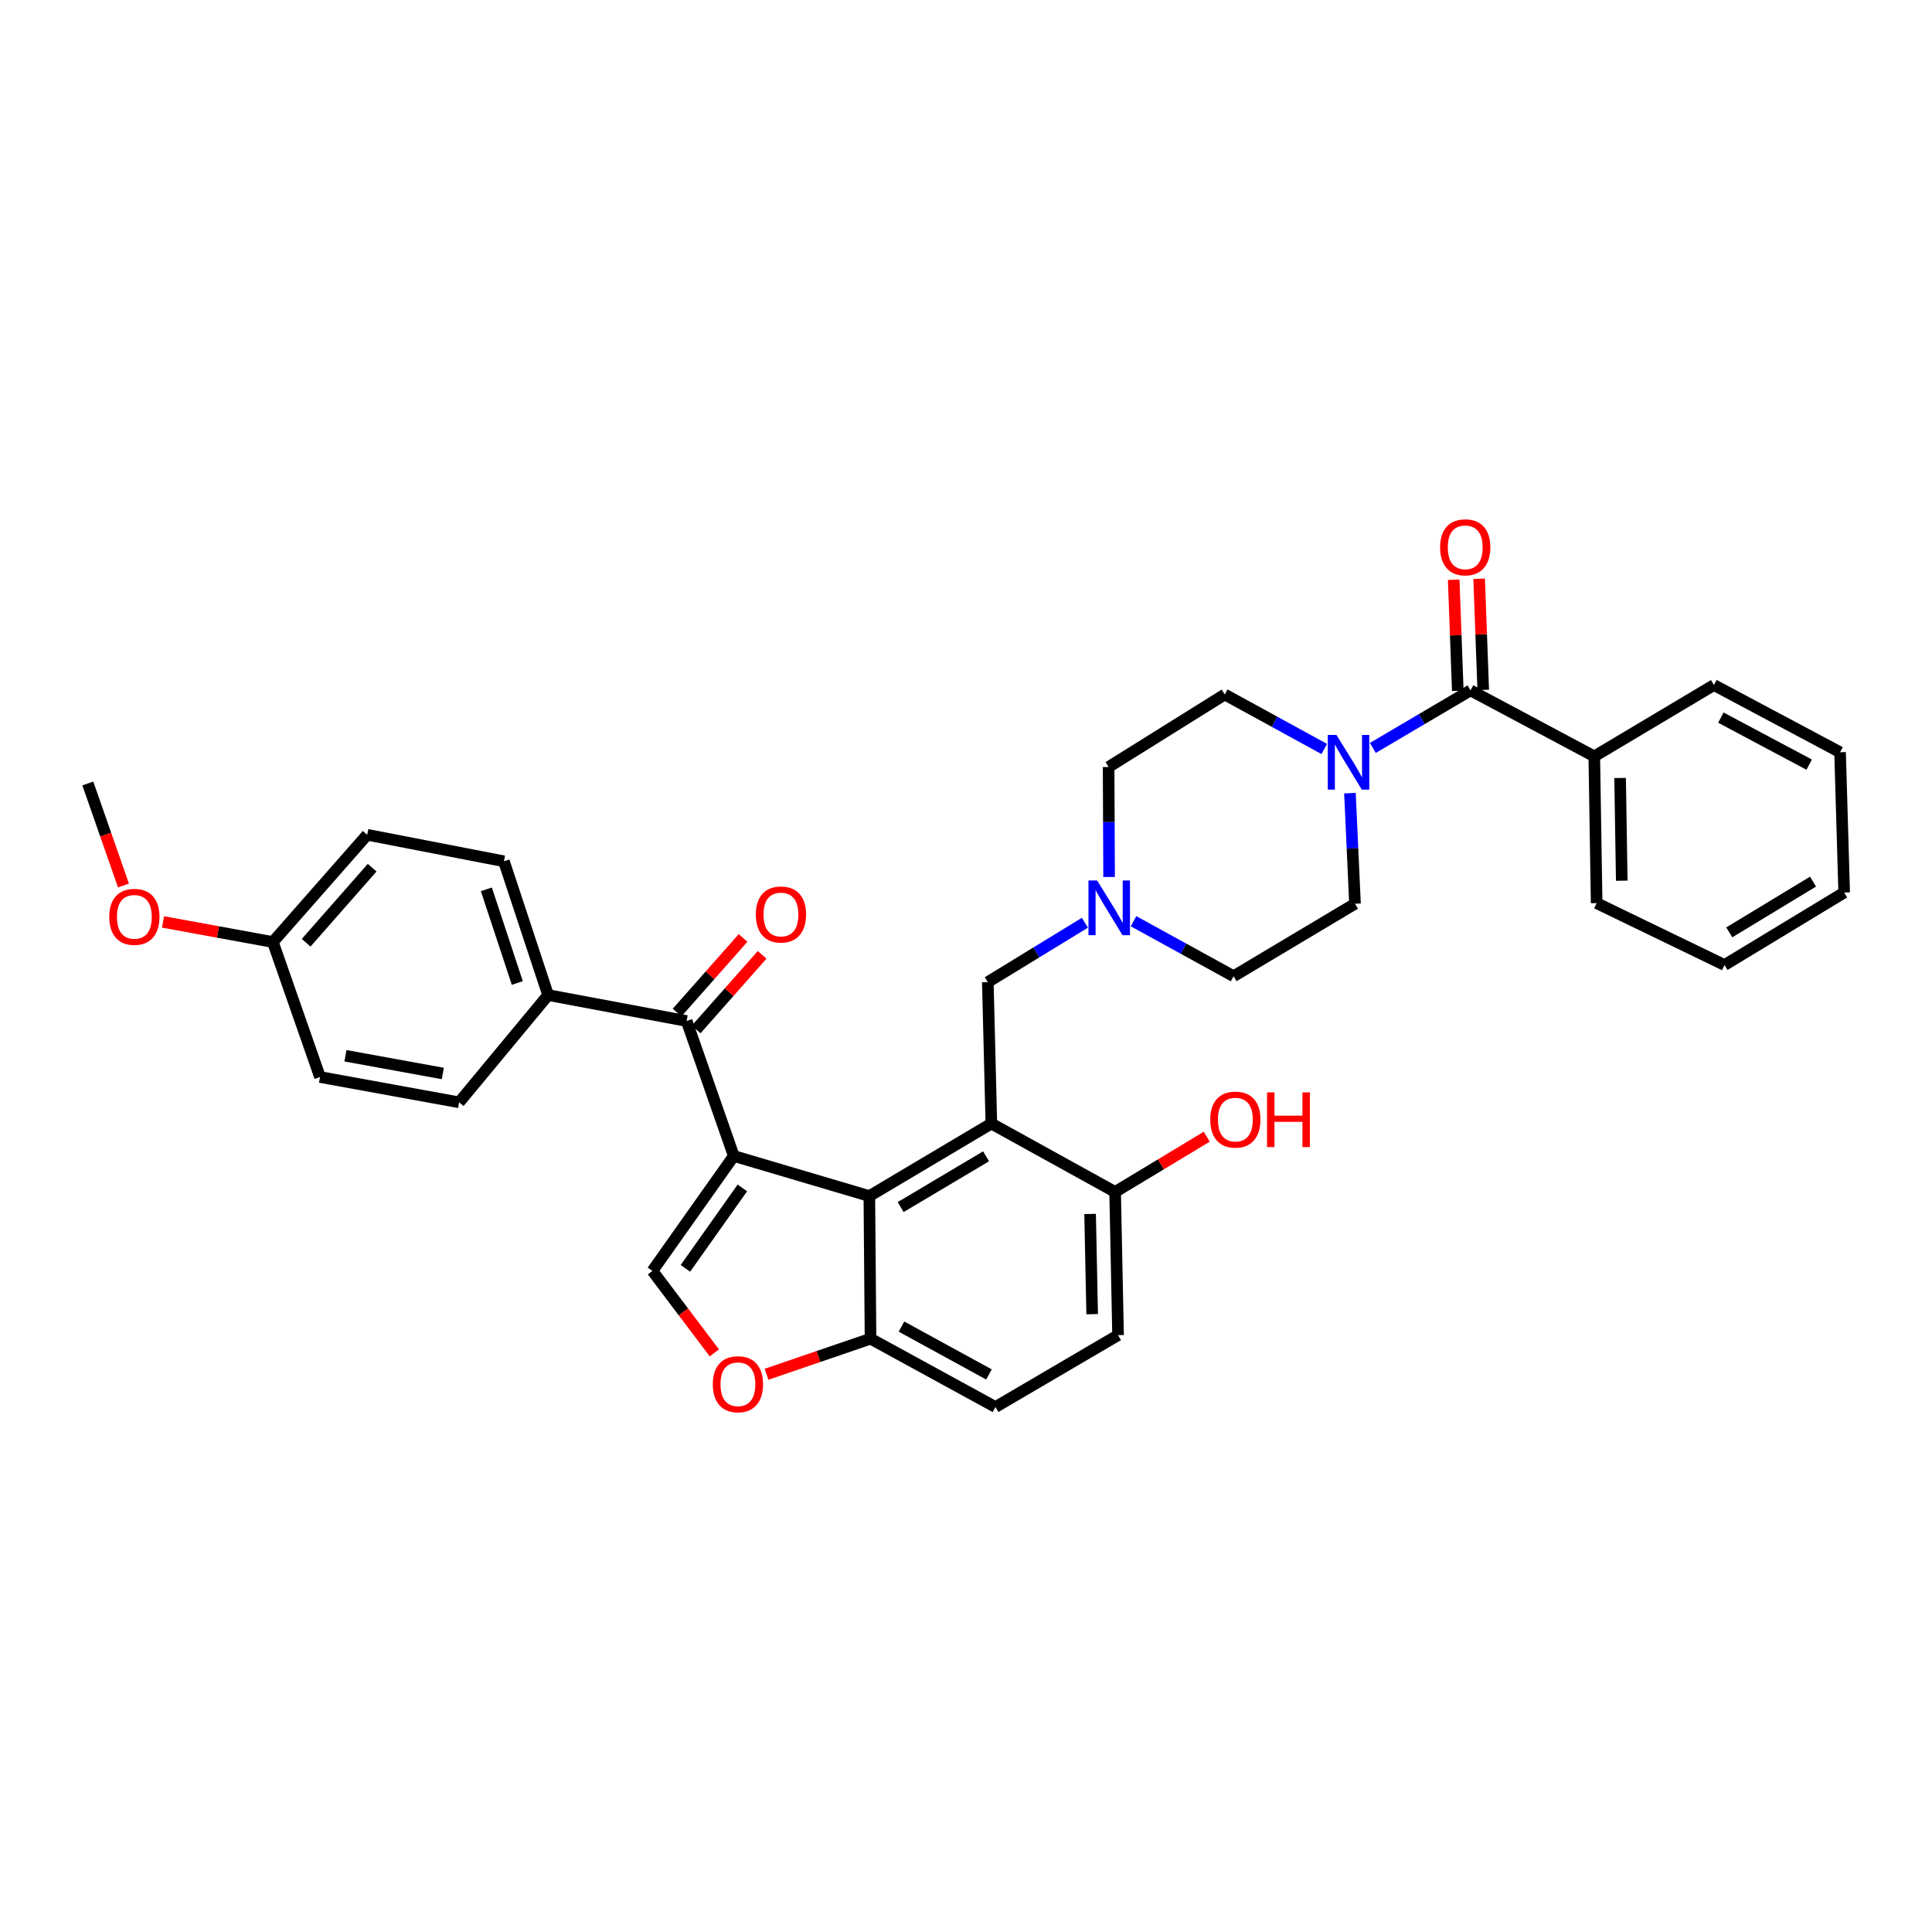 <?xml version='1.0' encoding='iso-8859-1'?>
<svg version='1.1' baseProfile='full'
              xmlns='http://www.w3.org/2000/svg'
                      xmlns:rdkit='http://www.rdkit.org/xml'
                      xmlns:xlink='http://www.w3.org/1999/xlink'
                  xml:space='preserve'
width='1000px' height='1000px' viewBox='0 0 1000 1000'>
<!-- END OF HEADER -->
<rect style='opacity:1.0;fill:#FFFFFF;stroke:none' width='1000' height='1000' x='0' y='0'> </rect>
<path class='bond-0' d='M 379.801,598.328 L 449.973,619.08' style='fill:none;fill-rule:evenodd;stroke:#000000;stroke-width:6px;stroke-linecap:butt;stroke-linejoin:miter;stroke-opacity:1' />
<path class='bond-2' d='M 379.801,598.328 L 337.696,657.816' style='fill:none;fill-rule:evenodd;stroke:#000000;stroke-width:6px;stroke-linecap:butt;stroke-linejoin:miter;stroke-opacity:1' />
<path class='bond-2' d='M 384.244,614.866 L 354.77,656.508' style='fill:none;fill-rule:evenodd;stroke:#000000;stroke-width:6px;stroke-linecap:butt;stroke-linejoin:miter;stroke-opacity:1' />
<path class='bond-3' d='M 379.801,598.328 L 355.395,528.471' style='fill:none;fill-rule:evenodd;stroke:#000000;stroke-width:6px;stroke-linecap:butt;stroke-linejoin:miter;stroke-opacity:1' />
<path class='bond-1' d='M 449.973,619.08 L 513.122,581.552' style='fill:none;fill-rule:evenodd;stroke:#000000;stroke-width:6px;stroke-linecap:butt;stroke-linejoin:miter;stroke-opacity:1' />
<path class='bond-1' d='M 466.178,624.782 L 510.383,598.512' style='fill:none;fill-rule:evenodd;stroke:#000000;stroke-width:6px;stroke-linecap:butt;stroke-linejoin:miter;stroke-opacity:1' />
<path class='bond-8' d='M 449.973,619.08 L 450.58,692.899' style='fill:none;fill-rule:evenodd;stroke:#000000;stroke-width:6px;stroke-linecap:butt;stroke-linejoin:miter;stroke-opacity:1' />
<path class='bond-9' d='M 513.122,581.552 L 511.291,508.342' style='fill:none;fill-rule:evenodd;stroke:#000000;stroke-width:6px;stroke-linecap:butt;stroke-linejoin:miter;stroke-opacity:1' />
<path class='bond-10' d='M 513.122,581.552 L 577.187,616.949' style='fill:none;fill-rule:evenodd;stroke:#000000;stroke-width:6px;stroke-linecap:butt;stroke-linejoin:miter;stroke-opacity:1' />
<path class='bond-6' d='M 337.696,657.816 L 353.72,679.029' style='fill:none;fill-rule:evenodd;stroke:#000000;stroke-width:6px;stroke-linecap:butt;stroke-linejoin:miter;stroke-opacity:1' />
<path class='bond-6' d='M 353.72,679.029 L 369.743,700.241' style='fill:none;fill-rule:evenodd;stroke:#FF0000;stroke-width:6px;stroke-linecap:butt;stroke-linejoin:miter;stroke-opacity:1' />
<path class='bond-11' d='M 355.395,528.471 L 283.707,515.049' style='fill:none;fill-rule:evenodd;stroke:#000000;stroke-width:6px;stroke-linecap:butt;stroke-linejoin:miter;stroke-opacity:1' />
<path class='bond-13' d='M 360.332,532.837 L 377.404,513.533' style='fill:none;fill-rule:evenodd;stroke:#000000;stroke-width:6px;stroke-linecap:butt;stroke-linejoin:miter;stroke-opacity:1' />
<path class='bond-13' d='M 377.404,513.533 L 394.476,494.228' style='fill:none;fill-rule:evenodd;stroke:#FF0000;stroke-width:6px;stroke-linecap:butt;stroke-linejoin:miter;stroke-opacity:1' />
<path class='bond-13' d='M 350.458,524.106 L 367.53,504.801' style='fill:none;fill-rule:evenodd;stroke:#000000;stroke-width:6px;stroke-linecap:butt;stroke-linejoin:miter;stroke-opacity:1' />
<path class='bond-13' d='M 367.53,504.801 L 384.602,485.496' style='fill:none;fill-rule:evenodd;stroke:#FF0000;stroke-width:6px;stroke-linecap:butt;stroke-linejoin:miter;stroke-opacity:1' />
<path class='bond-4' d='M 761.136,357.337 L 735.851,372.238' style='fill:none;fill-rule:evenodd;stroke:#000000;stroke-width:6px;stroke-linecap:butt;stroke-linejoin:miter;stroke-opacity:1' />
<path class='bond-4' d='M 735.851,372.238 L 710.566,387.14' style='fill:none;fill-rule:evenodd;stroke:#0000FF;stroke-width:6px;stroke-linecap:butt;stroke-linejoin:miter;stroke-opacity:1' />
<path class='bond-12' d='M 767.721,357.093 L 766.659,328.334' style='fill:none;fill-rule:evenodd;stroke:#000000;stroke-width:6px;stroke-linecap:butt;stroke-linejoin:miter;stroke-opacity:1' />
<path class='bond-12' d='M 766.659,328.334 L 765.597,299.575' style='fill:none;fill-rule:evenodd;stroke:#FF0000;stroke-width:6px;stroke-linecap:butt;stroke-linejoin:miter;stroke-opacity:1' />
<path class='bond-12' d='M 754.55,357.58 L 753.488,328.821' style='fill:none;fill-rule:evenodd;stroke:#000000;stroke-width:6px;stroke-linecap:butt;stroke-linejoin:miter;stroke-opacity:1' />
<path class='bond-12' d='M 753.488,328.821 L 752.425,300.061' style='fill:none;fill-rule:evenodd;stroke:#FF0000;stroke-width:6px;stroke-linecap:butt;stroke-linejoin:miter;stroke-opacity:1' />
<path class='bond-16' d='M 761.136,357.337 L 825.2,391.496' style='fill:none;fill-rule:evenodd;stroke:#000000;stroke-width:6px;stroke-linecap:butt;stroke-linejoin:miter;stroke-opacity:1' />
<path class='bond-5' d='M 685.427,387.669 L 659.675,373.568' style='fill:none;fill-rule:evenodd;stroke:#0000FF;stroke-width:6px;stroke-linecap:butt;stroke-linejoin:miter;stroke-opacity:1' />
<path class='bond-5' d='M 659.675,373.568 L 633.922,359.468' style='fill:none;fill-rule:evenodd;stroke:#000000;stroke-width:6px;stroke-linecap:butt;stroke-linejoin:miter;stroke-opacity:1' />
<path class='bond-37' d='M 698.726,410.542 L 700.037,439.159' style='fill:none;fill-rule:evenodd;stroke:#0000FF;stroke-width:6px;stroke-linecap:butt;stroke-linejoin:miter;stroke-opacity:1' />
<path class='bond-37' d='M 700.037,439.159 L 701.347,467.775' style='fill:none;fill-rule:evenodd;stroke:#000000;stroke-width:6px;stroke-linecap:butt;stroke-linejoin:miter;stroke-opacity:1' />
<path class='bond-34' d='M 396.76,711.325 L 423.67,702.112' style='fill:none;fill-rule:evenodd;stroke:#FF0000;stroke-width:6px;stroke-linecap:butt;stroke-linejoin:miter;stroke-opacity:1' />
<path class='bond-34' d='M 423.67,702.112 L 450.58,692.899' style='fill:none;fill-rule:evenodd;stroke:#000000;stroke-width:6px;stroke-linecap:butt;stroke-linejoin:miter;stroke-opacity:1' />
<path class='bond-7' d='M 561.552,477.601 L 536.421,492.971' style='fill:none;fill-rule:evenodd;stroke:#0000FF;stroke-width:6px;stroke-linecap:butt;stroke-linejoin:miter;stroke-opacity:1' />
<path class='bond-7' d='M 536.421,492.971 L 511.291,508.342' style='fill:none;fill-rule:evenodd;stroke:#000000;stroke-width:6px;stroke-linecap:butt;stroke-linejoin:miter;stroke-opacity:1' />
<path class='bond-21' d='M 586.71,476.818 L 612.608,491.053' style='fill:none;fill-rule:evenodd;stroke:#0000FF;stroke-width:6px;stroke-linecap:butt;stroke-linejoin:miter;stroke-opacity:1' />
<path class='bond-21' d='M 612.608,491.053 L 638.505,505.288' style='fill:none;fill-rule:evenodd;stroke:#000000;stroke-width:6px;stroke-linecap:butt;stroke-linejoin:miter;stroke-opacity:1' />
<path class='bond-22' d='M 574.064,453.923 L 573.941,425.459' style='fill:none;fill-rule:evenodd;stroke:#0000FF;stroke-width:6px;stroke-linecap:butt;stroke-linejoin:miter;stroke-opacity:1' />
<path class='bond-22' d='M 573.941,425.459 L 573.818,396.995' style='fill:none;fill-rule:evenodd;stroke:#000000;stroke-width:6px;stroke-linecap:butt;stroke-linejoin:miter;stroke-opacity:1' />
<path class='bond-17' d='M 450.58,692.899 L 515.253,728.281' style='fill:none;fill-rule:evenodd;stroke:#000000;stroke-width:6px;stroke-linecap:butt;stroke-linejoin:miter;stroke-opacity:1' />
<path class='bond-17' d='M 466.607,686.643 L 511.878,711.41' style='fill:none;fill-rule:evenodd;stroke:#000000;stroke-width:6px;stroke-linecap:butt;stroke-linejoin:miter;stroke-opacity:1' />
<path class='bond-26' d='M 577.187,616.949 L 600.895,602.653' style='fill:none;fill-rule:evenodd;stroke:#000000;stroke-width:6px;stroke-linecap:butt;stroke-linejoin:miter;stroke-opacity:1' />
<path class='bond-26' d='M 600.895,602.653 L 624.604,588.356' style='fill:none;fill-rule:evenodd;stroke:#FF0000;stroke-width:6px;stroke-linecap:butt;stroke-linejoin:miter;stroke-opacity:1' />
<path class='bond-36' d='M 577.187,616.949 L 578.71,691.068' style='fill:none;fill-rule:evenodd;stroke:#000000;stroke-width:6px;stroke-linecap:butt;stroke-linejoin:miter;stroke-opacity:1' />
<path class='bond-36' d='M 564.237,628.338 L 565.304,680.221' style='fill:none;fill-rule:evenodd;stroke:#000000;stroke-width:6px;stroke-linecap:butt;stroke-linejoin:miter;stroke-opacity:1' />
<path class='bond-19' d='M 283.707,515.049 L 260.825,445.8' style='fill:none;fill-rule:evenodd;stroke:#000000;stroke-width:6px;stroke-linecap:butt;stroke-linejoin:miter;stroke-opacity:1' />
<path class='bond-19' d='M 267.76,508.797 L 251.742,460.323' style='fill:none;fill-rule:evenodd;stroke:#000000;stroke-width:6px;stroke-linecap:butt;stroke-linejoin:miter;stroke-opacity:1' />
<path class='bond-20' d='M 283.707,515.049 L 237.641,570.568' style='fill:none;fill-rule:evenodd;stroke:#000000;stroke-width:6px;stroke-linecap:butt;stroke-linejoin:miter;stroke-opacity:1' />
<path class='bond-14' d='M 633.922,359.468 L 573.818,396.995' style='fill:none;fill-rule:evenodd;stroke:#000000;stroke-width:6px;stroke-linecap:butt;stroke-linejoin:miter;stroke-opacity:1' />
<path class='bond-15' d='M 701.347,467.775 L 638.505,505.288' style='fill:none;fill-rule:evenodd;stroke:#000000;stroke-width:6px;stroke-linecap:butt;stroke-linejoin:miter;stroke-opacity:1' />
<path class='bond-28' d='M 825.2,391.496 L 826.423,467.46' style='fill:none;fill-rule:evenodd;stroke:#000000;stroke-width:6px;stroke-linecap:butt;stroke-linejoin:miter;stroke-opacity:1' />
<path class='bond-28' d='M 838.563,402.679 L 839.419,455.853' style='fill:none;fill-rule:evenodd;stroke:#000000;stroke-width:6px;stroke-linecap:butt;stroke-linejoin:miter;stroke-opacity:1' />
<path class='bond-29' d='M 825.2,391.496 L 887.127,354.576' style='fill:none;fill-rule:evenodd;stroke:#000000;stroke-width:6px;stroke-linecap:butt;stroke-linejoin:miter;stroke-opacity:1' />
<path class='bond-18' d='M 515.253,728.281 L 578.71,691.068' style='fill:none;fill-rule:evenodd;stroke:#000000;stroke-width:6px;stroke-linecap:butt;stroke-linejoin:miter;stroke-opacity:1' />
<path class='bond-25' d='M 260.825,445.8 L 190.06,432.078' style='fill:none;fill-rule:evenodd;stroke:#000000;stroke-width:6px;stroke-linecap:butt;stroke-linejoin:miter;stroke-opacity:1' />
<path class='bond-24' d='M 237.641,570.568 L 165.639,557.461' style='fill:none;fill-rule:evenodd;stroke:#000000;stroke-width:6px;stroke-linecap:butt;stroke-linejoin:miter;stroke-opacity:1' />
<path class='bond-24' d='M 229.202,555.635 L 178.8,546.46' style='fill:none;fill-rule:evenodd;stroke:#000000;stroke-width:6px;stroke-linecap:butt;stroke-linejoin:miter;stroke-opacity:1' />
<path class='bond-23' d='M 141.233,487.59 L 165.639,557.461' style='fill:none;fill-rule:evenodd;stroke:#000000;stroke-width:6px;stroke-linecap:butt;stroke-linejoin:miter;stroke-opacity:1' />
<path class='bond-27' d='M 141.233,487.59 L 112.8,482.388' style='fill:none;fill-rule:evenodd;stroke:#000000;stroke-width:6px;stroke-linecap:butt;stroke-linejoin:miter;stroke-opacity:1' />
<path class='bond-27' d='M 112.8,482.388 L 84.368,477.187' style='fill:none;fill-rule:evenodd;stroke:#FF0000;stroke-width:6px;stroke-linecap:butt;stroke-linejoin:miter;stroke-opacity:1' />
<path class='bond-35' d='M 141.233,487.59 L 190.06,432.078' style='fill:none;fill-rule:evenodd;stroke:#000000;stroke-width:6px;stroke-linecap:butt;stroke-linejoin:miter;stroke-opacity:1' />
<path class='bond-35' d='M 158.454,487.968 L 192.633,449.109' style='fill:none;fill-rule:evenodd;stroke:#000000;stroke-width:6px;stroke-linecap:butt;stroke-linejoin:miter;stroke-opacity:1' />
<path class='bond-30' d='M 63.904,458.329 L 54.679,431.928' style='fill:none;fill-rule:evenodd;stroke:#FF0000;stroke-width:6px;stroke-linecap:butt;stroke-linejoin:miter;stroke-opacity:1' />
<path class='bond-30' d='M 54.679,431.928 L 45.455,405.526' style='fill:none;fill-rule:evenodd;stroke:#000000;stroke-width:6px;stroke-linecap:butt;stroke-linejoin:miter;stroke-opacity:1' />
<path class='bond-32' d='M 826.423,467.46 L 892.612,499.489' style='fill:none;fill-rule:evenodd;stroke:#000000;stroke-width:6px;stroke-linecap:butt;stroke-linejoin:miter;stroke-opacity:1' />
<path class='bond-31' d='M 887.127,354.576 L 952.415,389.365' style='fill:none;fill-rule:evenodd;stroke:#000000;stroke-width:6px;stroke-linecap:butt;stroke-linejoin:miter;stroke-opacity:1' />
<path class='bond-31' d='M 890.722,371.427 L 936.423,395.779' style='fill:none;fill-rule:evenodd;stroke:#000000;stroke-width:6px;stroke-linecap:butt;stroke-linejoin:miter;stroke-opacity:1' />
<path class='bond-33' d='M 952.415,389.365 L 954.545,461.961' style='fill:none;fill-rule:evenodd;stroke:#000000;stroke-width:6px;stroke-linecap:butt;stroke-linejoin:miter;stroke-opacity:1' />
<path class='bond-38' d='M 892.612,499.489 L 954.545,461.961' style='fill:none;fill-rule:evenodd;stroke:#000000;stroke-width:6px;stroke-linecap:butt;stroke-linejoin:miter;stroke-opacity:1' />
<path class='bond-38' d='M 895.071,482.587 L 938.425,456.317' style='fill:none;fill-rule:evenodd;stroke:#000000;stroke-width:6px;stroke-linecap:butt;stroke-linejoin:miter;stroke-opacity:1' />
<path  class='atom-6' d='M 691.734 380.39
L 701.014 395.39
Q 701.934 396.87, 703.414 399.55
Q 704.894 402.23, 704.974 402.39
L 704.974 380.39
L 708.734 380.39
L 708.734 408.71
L 704.854 408.71
L 694.894 392.31
Q 693.734 390.39, 692.494 388.19
Q 691.294 385.99, 690.934 385.31
L 690.934 408.71
L 687.254 408.71
L 687.254 380.39
L 691.734 380.39
' fill='#0000FF'/>
<path  class='atom-7' d='M 368.946 716.476
Q 368.946 709.676, 372.306 705.876
Q 375.666 702.076, 381.946 702.076
Q 388.226 702.076, 391.586 705.876
Q 394.946 709.676, 394.946 716.476
Q 394.946 723.356, 391.546 727.276
Q 388.146 731.156, 381.946 731.156
Q 375.706 731.156, 372.306 727.276
Q 368.946 723.396, 368.946 716.476
M 381.946 727.956
Q 386.266 727.956, 388.586 725.076
Q 390.946 722.156, 390.946 716.476
Q 390.946 710.916, 388.586 708.116
Q 386.266 705.276, 381.946 705.276
Q 377.626 705.276, 375.266 708.076
Q 372.946 710.876, 372.946 716.476
Q 372.946 722.196, 375.266 725.076
Q 377.626 727.956, 381.946 727.956
' fill='#FF0000'/>
<path  class='atom-8' d='M 567.873 455.746
L 577.153 470.746
Q 578.073 472.226, 579.553 474.906
Q 581.033 477.586, 581.113 477.746
L 581.113 455.746
L 584.873 455.746
L 584.873 484.066
L 580.993 484.066
L 571.033 467.666
Q 569.873 465.746, 568.633 463.546
Q 567.433 461.346, 567.073 460.666
L 567.073 484.066
L 563.393 484.066
L 563.393 455.746
L 567.873 455.746
' fill='#0000FF'/>
<path  class='atom-13' d='M 745.397 283.284
Q 745.397 276.484, 748.757 272.684
Q 752.117 268.884, 758.397 268.884
Q 764.677 268.884, 768.037 272.684
Q 771.397 276.484, 771.397 283.284
Q 771.397 290.164, 767.997 294.084
Q 764.597 297.964, 758.397 297.964
Q 752.157 297.964, 748.757 294.084
Q 745.397 290.204, 745.397 283.284
M 758.397 294.764
Q 762.717 294.764, 765.037 291.884
Q 767.397 288.964, 767.397 283.284
Q 767.397 277.724, 765.037 274.924
Q 762.717 272.084, 758.397 272.084
Q 754.077 272.084, 751.717 274.884
Q 749.397 277.684, 749.397 283.284
Q 749.397 289.004, 751.717 291.884
Q 754.077 294.764, 758.397 294.764
' fill='#FF0000'/>
<path  class='atom-14' d='M 391.221 473.34
Q 391.221 466.54, 394.581 462.74
Q 397.941 458.94, 404.221 458.94
Q 410.501 458.94, 413.861 462.74
Q 417.221 466.54, 417.221 473.34
Q 417.221 480.22, 413.821 484.14
Q 410.421 488.02, 404.221 488.02
Q 397.981 488.02, 394.581 484.14
Q 391.221 480.26, 391.221 473.34
M 404.221 484.82
Q 408.541 484.82, 410.861 481.94
Q 413.221 479.02, 413.221 473.34
Q 413.221 467.78, 410.861 464.98
Q 408.541 462.14, 404.221 462.14
Q 399.901 462.14, 397.541 464.94
Q 395.221 467.74, 395.221 473.34
Q 395.221 479.06, 397.541 481.94
Q 399.901 484.82, 404.221 484.82
' fill='#FF0000'/>
<path  class='atom-27' d='M 626.421 579.501
Q 626.421 572.701, 629.781 568.901
Q 633.141 565.101, 639.421 565.101
Q 645.701 565.101, 649.061 568.901
Q 652.421 572.701, 652.421 579.501
Q 652.421 586.381, 649.021 590.301
Q 645.621 594.181, 639.421 594.181
Q 633.181 594.181, 629.781 590.301
Q 626.421 586.421, 626.421 579.501
M 639.421 590.981
Q 643.741 590.981, 646.061 588.101
Q 648.421 585.181, 648.421 579.501
Q 648.421 573.941, 646.061 571.141
Q 643.741 568.301, 639.421 568.301
Q 635.101 568.301, 632.741 571.101
Q 630.421 573.901, 630.421 579.501
Q 630.421 585.221, 632.741 588.101
Q 635.101 590.981, 639.421 590.981
' fill='#FF0000'/>
<path  class='atom-27' d='M 655.821 565.421
L 659.661 565.421
L 659.661 577.461
L 674.141 577.461
L 674.141 565.421
L 677.981 565.421
L 677.981 593.741
L 674.141 593.741
L 674.141 580.661
L 659.661 580.661
L 659.661 593.741
L 655.821 593.741
L 655.821 565.421
' fill='#FF0000'/>
<path  class='atom-28' d='M 56.546 474.555
Q 56.546 467.755, 59.906 463.955
Q 63.266 460.155, 69.546 460.155
Q 75.826 460.155, 79.186 463.955
Q 82.546 467.755, 82.546 474.555
Q 82.546 481.435, 79.146 485.355
Q 75.746 489.235, 69.546 489.235
Q 63.306 489.235, 59.906 485.355
Q 56.546 481.475, 56.546 474.555
M 69.546 486.035
Q 73.866 486.035, 76.186 483.155
Q 78.546 480.235, 78.546 474.555
Q 78.546 468.995, 76.186 466.195
Q 73.866 463.355, 69.546 463.355
Q 65.226 463.355, 62.866 466.155
Q 60.546 468.955, 60.546 474.555
Q 60.546 480.275, 62.866 483.155
Q 65.226 486.035, 69.546 486.035
' fill='#FF0000'/>
</svg>
